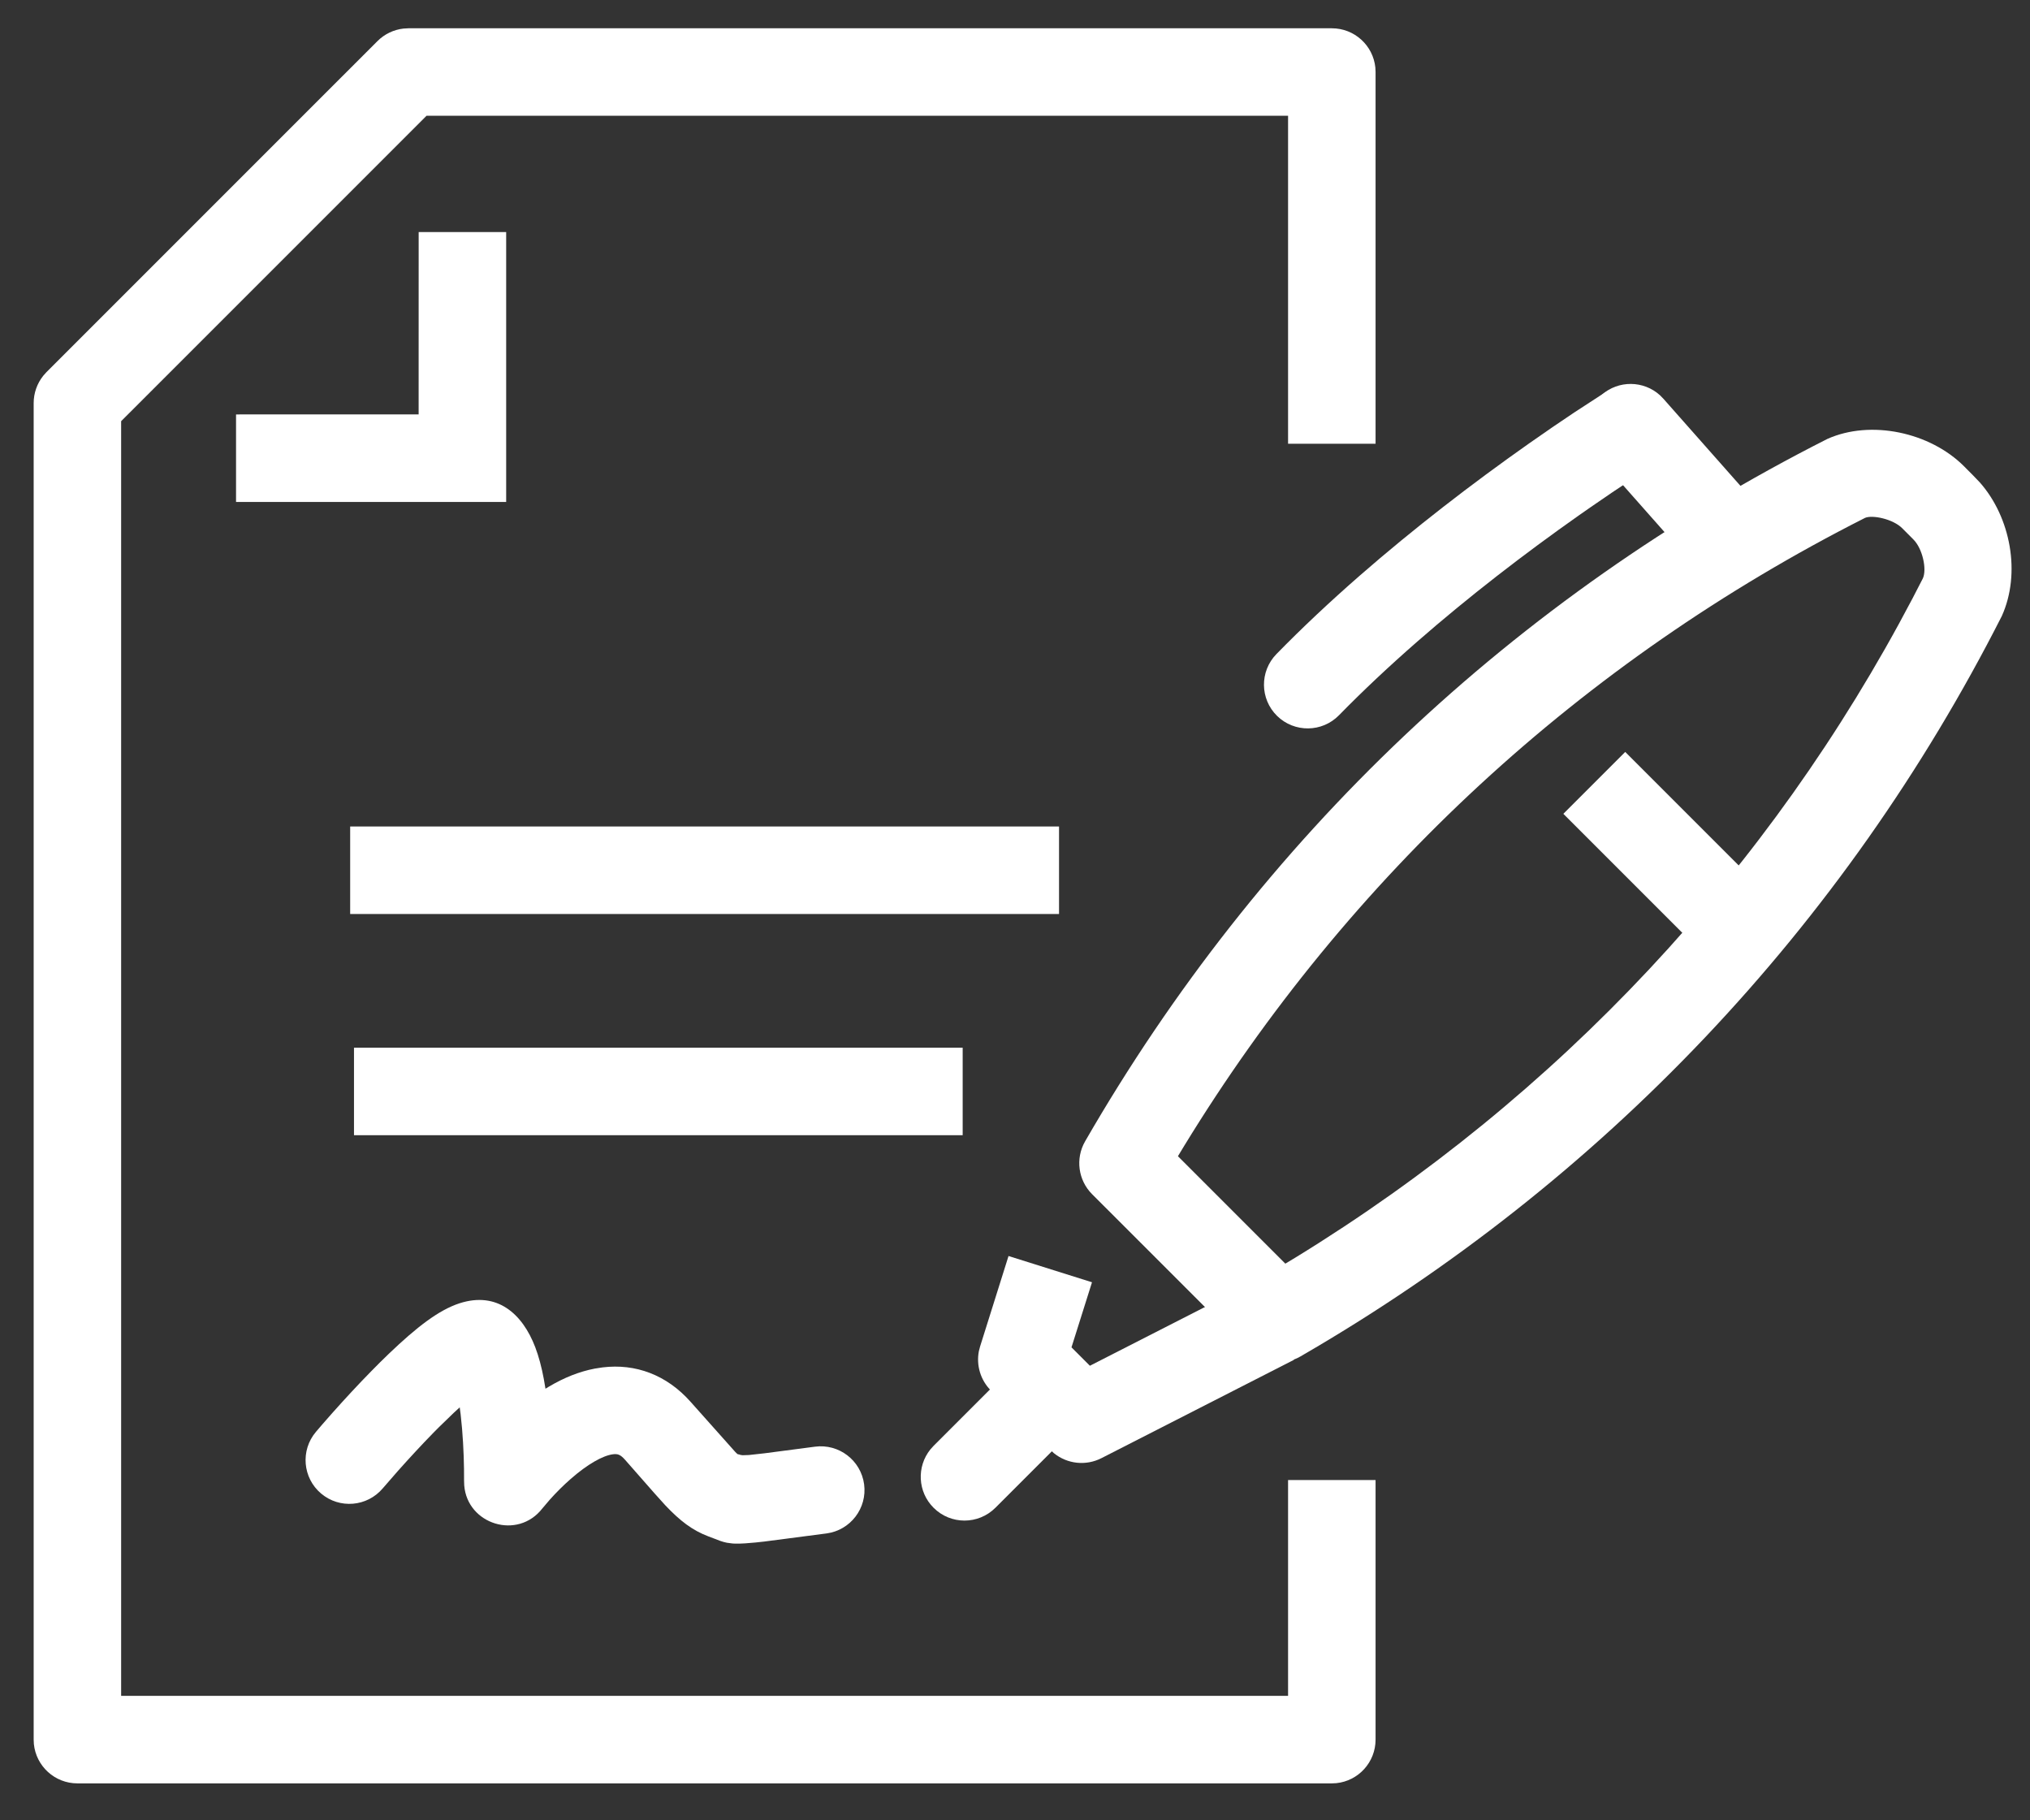 <?xml version="1.0" encoding="UTF-8"?>
<svg width="58px" height="52px" viewBox="0 0 58 52" version="1.1" xmlns="http://www.w3.org/2000/svg" xmlns:xlink="http://www.w3.org/1999/xlink">
    <rect x="0" y="0" width="58" height="52" fill="#333333" stroke="none"/>
    <title>0793C061-E660-44F2-80D1-4A63A34D5B53</title>
    <g id="expertise-+-solutions" stroke="none" stroke-width="1" fill="none" fill-rule="evenodd">
        <g id="BCR-global-network" transform="translate(-654, -2204)" fill="#FFFFFF" fill-rule="nonzero">
            <g id="classification-icon" transform="translate(656, 2205)">
                <polygon id="Stroke-1" points="28.258 22.61 28.258 25.11 8.005 25.11 8.005 22.61"></polygon>
                <polygon id="Stroke-2" points="25.505 28.929 25.505 31.429 8.114 31.429 8.114 28.929"></polygon>
                <path d="M26.957,38.02 C27.445,37.532 28.236,37.532 28.724,38.02 C29.18,38.475 29.21,39.195 28.815,39.686 L28.724,39.788 L26.441,42.071 C25.952,42.56 25.161,42.56 24.673,42.071 C24.217,41.616 24.187,40.896 24.582,40.405 L24.673,40.304 L26.957,38.02 Z" id="Stroke-3"></path>
                <g id="Group-20" transform="translate(0, 0.676)">
                    <path d="M50.212,10.862 C41.234,15.406 33.999,22.264 29.003,30.928 C28.721,31.418 28.803,32.037 29.202,32.437 L33.642,36.876 C34.042,37.277 34.662,37.358 35.152,37.075 C43.779,32.088 50.685,24.803 55.195,15.922 C55.748,14.695 55.445,13.101 54.569,12.108 L54.383,11.914 L54.117,11.646 C53.141,10.668 51.449,10.309 50.212,10.862 Z M52.348,13.413 L52.667,13.733 C52.931,13.996 53.057,14.584 52.94,14.844 L52.646,15.414 C48.575,23.174 42.519,29.645 35.01,34.25 L34.724,34.422 L31.655,31.353 L31.83,31.064 C36.551,23.346 43.183,17.222 51.287,13.118 C51.498,13.026 52.087,13.151 52.348,13.413 Z" id="Stroke-4"></path>
                    <path d="M26.815,34.204 L29.2,34.954 L28.614,36.813 L29.14,37.339 L33.829,34.945 L34.966,37.172 L29.469,39.979 C29.026,40.205 28.497,40.146 28.116,39.84 L28.016,39.75 L26.311,38.046 C26.015,37.75 25.889,37.327 25.968,36.921 L26.003,36.787 L26.815,34.204 Z" id="Stroke-6"></path>
                    <path d="M43.76,9.606 C44.243,9.179 44.963,9.192 45.429,9.616 L45.525,9.714 L48.3,12.851 C48.758,13.368 48.709,14.158 48.192,14.616 C47.71,15.043 46.989,15.029 46.523,14.605 L46.428,14.508 L43.652,11.37 C43.195,10.853 43.243,10.063 43.76,9.606 Z" id="Stroke-8"></path>
                    <path d="M43.895,9.513 C44.482,9.149 45.252,9.33 45.616,9.917 C45.979,10.504 45.798,11.275 45.211,11.638 L44.647,12.001 L44.072,12.384 L43.45,12.81 C43.343,12.884 43.234,12.96 43.123,13.038 C41.544,14.149 39.965,15.367 38.496,16.65 C37.692,17.352 36.942,18.056 36.257,18.756 C35.774,19.25 34.983,19.258 34.489,18.776 C33.996,18.293 33.987,17.502 34.47,17.008 C35.202,16.259 36,15.51 36.852,14.766 C38.393,13.422 40.039,12.152 41.684,10.994 L42.355,10.528 L42.982,10.105 L43.829,9.554 C43.854,9.539 43.876,9.525 43.895,9.513 Z" id="Stroke-10"></path>
                    <polygon id="Stroke-12" points="44.435 19.804 48.632 24.001 46.864 25.769 42.667 21.572"></polygon>
                    <path d="M11.131,35.554 C12.209,35.207 12.929,35.858 13.292,36.807 C13.393,37.072 13.474,37.377 13.538,37.719 L13.585,37.995 L13.694,37.929 C14.115,37.681 14.545,37.506 14.99,37.421 L15.214,37.386 C16.158,37.27 17.047,37.599 17.73,38.368 L19.011,39.805 L19.044,39.838 C19.071,39.864 19.081,39.868 19.09,39.869 L19.11,39.871 L19.165,39.888 L19.222,39.895 L19.397,39.889 L19.841,39.84 L21.284,39.651 C21.969,39.56 22.597,40.041 22.689,40.725 C22.78,41.409 22.299,42.038 21.615,42.129 L19.834,42.361 L19.585,42.388 L19.284,42.413 L19.124,42.42 L18.988,42.419 C18.968,42.419 18.948,42.417 18.928,42.416 L18.769,42.395 L18.673,42.372 L18.578,42.342 L18.239,42.213 C17.783,42.041 17.43,41.77 17.012,41.329 L16.71,40.994 L15.862,40.029 C15.728,39.878 15.653,39.851 15.518,39.867 C15.222,39.903 14.78,40.156 14.307,40.571 C14.094,40.757 13.891,40.961 13.709,41.164 L13.498,41.412 C12.791,42.326 11.354,41.869 11.264,40.76 L11.259,40.621 C11.262,40.208 11.247,39.675 11.202,39.14 L11.161,38.727 L11.135,38.527 L10.965,38.683 L10.541,39.094 C10.491,39.144 10.44,39.196 10.388,39.248 C10.048,39.596 9.701,39.971 9.367,40.346 L8.936,40.841 C8.49,41.368 7.702,41.435 7.174,40.989 C6.647,40.544 6.58,39.755 7.026,39.228 L7.217,39.005 L7.499,38.684 C7.858,38.281 8.231,37.878 8.603,37.499 C8.775,37.323 8.943,37.156 9.107,36.999 C9.91,36.231 10.537,35.747 11.131,35.554 Z" id="Stroke-14"></path>
                    <path d="M36.052,-0.868 C36.7,-0.868 37.232,-0.377 37.296,0.254 L37.302,0.382 L37.302,11.001 L34.802,11.001 L34.802,1.631 L10.187,1.631 L1.461,10.356 L1.461,46.769 L34.802,46.769 L34.802,40.603 L37.302,40.603 L37.302,48.019 C37.302,48.666 36.811,49.199 36.18,49.263 L36.052,49.269 L0.212,49.269 C-0.435,49.269 -0.968,48.777 -1.032,48.147 L-1.038,48.019 L-1.038,9.838 C-1.038,9.554 -0.941,9.28 -0.766,9.06 L-0.672,8.954 L8.785,-0.502 C8.986,-0.703 9.249,-0.829 9.528,-0.86 L9.669,-0.868 L36.052,-0.868 Z" id="Stroke-16"></path>
                    <polygon id="Stroke-18" points="12.462 4.953 12.462 12.663 4.744 12.663 4.744 10.163 9.961 10.162 9.962 4.953"></polygon>
                </g>
            </g>
        </g>
    </g>
</svg>